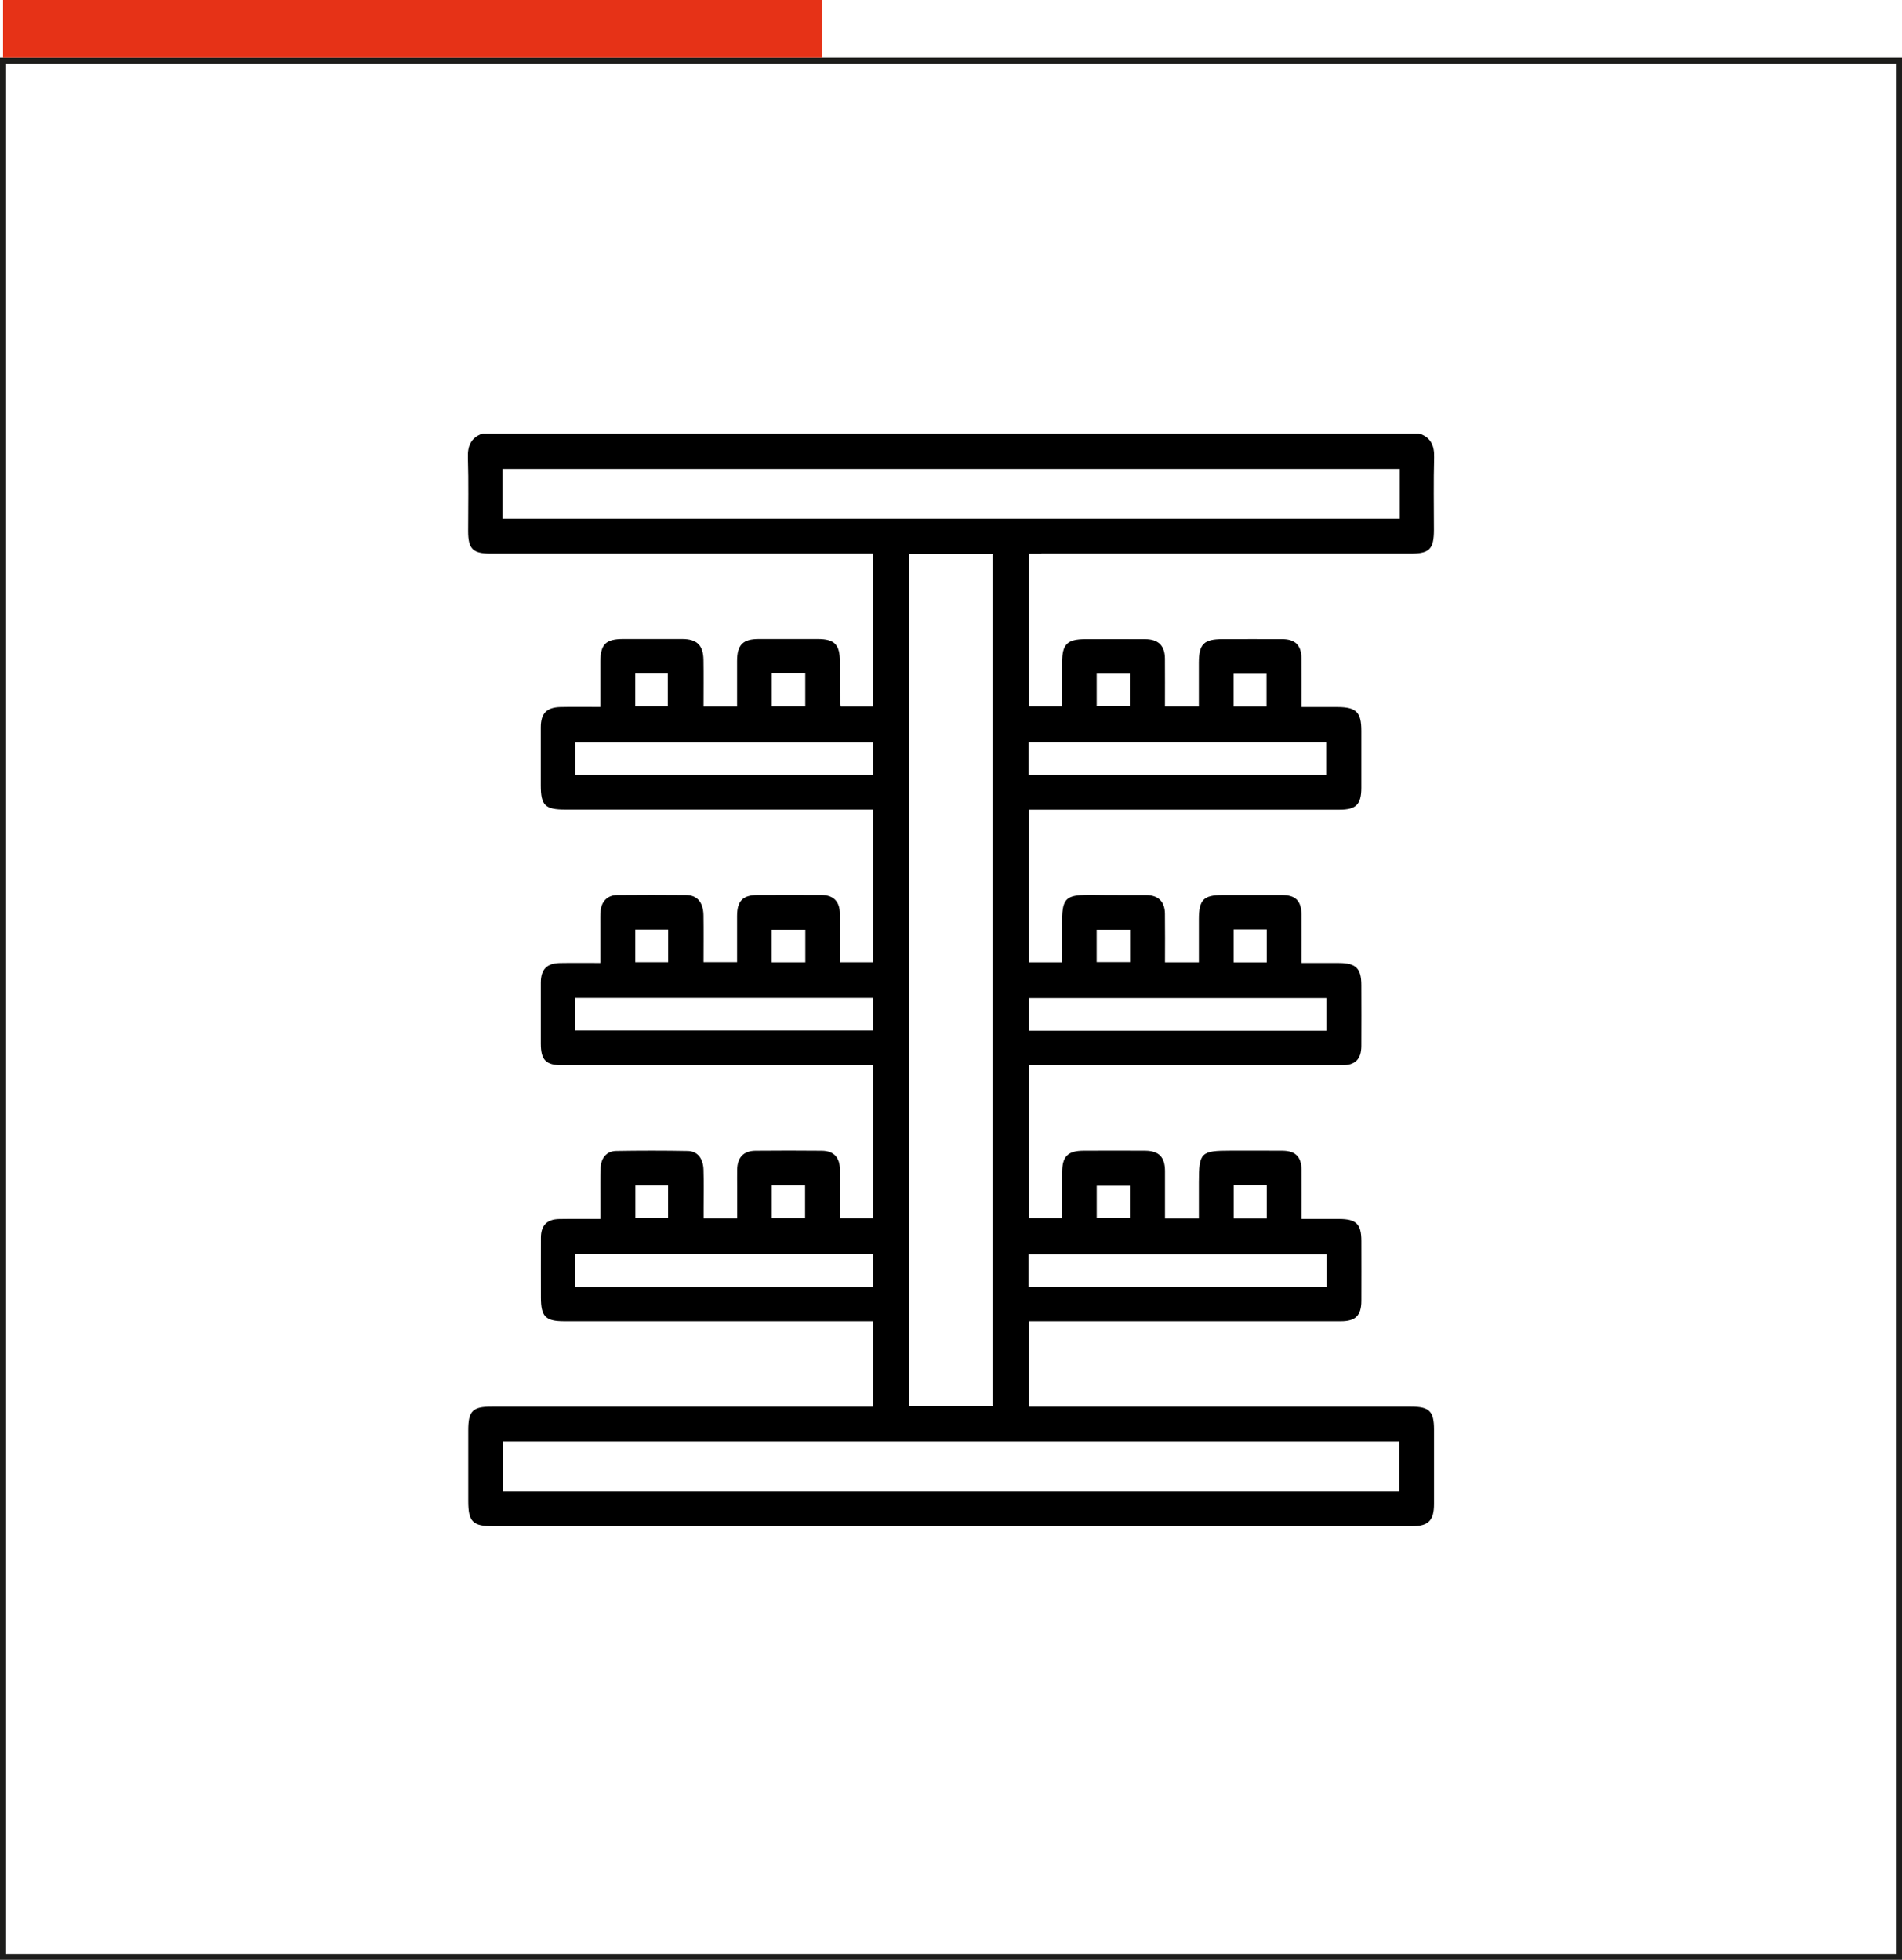 <?xml version="1.0" encoding="UTF-8"?>
<svg xmlns="http://www.w3.org/2000/svg" width="627" height="646" viewBox="0 0 627 646" fill="none">
  <g clip-path="url(#clip0_5_92)">
    <path d="M626 20H1V645H626V20Z" stroke="#1D1D1B" stroke-width="2" stroke-miterlimit="10"></path>
    <path d="M271.09 0H1V19H271.09V0Z" fill="#E63217"></path>
    <path d="M343.24 182.47C383.84 182.47 424.43 182.47 465.03 182.47C471.24 182.47 472.69 180.99 472.7 174.69C472.7 166.71 472.55 158.73 472.77 150.75C472.88 146.84 471.67 144.18 467.87 142.92H159.04C155.31 144.26 154.11 146.88 154.24 150.81C154.5 158.88 154.32 166.97 154.32 175.05C154.32 180.93 155.85 182.46 161.74 182.47C202.44 182.47 243.13 182.47 283.83 182.47H287.77V232.84H277.19C277.06 232.47 276.93 232.29 276.93 232.1C276.91 227.41 276.89 222.72 276.88 218.04C276.87 212.45 275.09 210.63 269.61 210.62C263.13 210.62 256.64 210.62 250.16 210.62C244.89 210.62 242.99 212.54 242.98 217.85C242.98 222.81 242.98 227.76 242.98 232.85H231.92C231.92 227.63 231.98 222.56 231.9 217.5C231.83 212.66 229.72 210.63 224.9 210.62C218.42 210.61 211.93 210.62 205.45 210.62C199.7 210.62 197.94 212.36 197.91 218.07C197.89 222.93 197.91 227.78 197.91 233.03C193.29 233.03 189.02 232.95 184.76 233.05C180.16 233.16 178.28 235.17 178.27 239.74C178.26 246.12 178.27 252.51 178.27 258.89C178.27 265.47 179.68 266.85 186.39 266.85C218.91 266.85 251.42 266.85 283.94 266.85H287.85V317.18H276.88C276.88 311.68 276.92 306.4 276.87 301.12C276.83 297.13 274.74 295.03 270.79 295.01C263.81 294.98 256.83 294.99 249.84 295.01C244.91 295.01 242.99 296.93 242.98 301.89C242.97 306.95 242.98 312.02 242.98 317.14H231.92C231.92 311.8 231.98 306.72 231.9 301.64C231.83 297.42 229.82 295.07 226.2 295.03C218.62 294.96 211.04 294.96 203.46 295.03C200.32 295.06 198.28 297.06 198 300.22C197.87 301.71 197.91 303.21 197.91 304.7C197.9 308.84 197.91 312.98 197.91 317.41C193.16 317.41 188.89 317.35 184.62 317.43C180.23 317.51 178.29 319.53 178.28 323.91C178.27 330.59 178.28 337.28 178.28 343.96C178.28 349.44 179.95 351.13 185.35 351.13C218.37 351.13 251.38 351.13 284.4 351.13H287.87V401.58H276.89C276.89 396.09 276.92 390.82 276.89 385.54C276.86 381.5 274.85 379.35 270.89 379.31C263.61 379.24 256.33 379.24 249.05 379.31C245.11 379.35 243.09 381.52 243.01 385.54C242.97 387.43 243.01 389.33 243.01 391.23C243.01 394.67 243.01 398.11 243.01 401.59H231.95C231.95 400.3 231.95 399.22 231.95 398.13C231.95 393.94 232.04 389.75 231.91 385.56C231.8 381.83 229.92 379.45 226.74 379.39C218.86 379.24 210.98 379.25 203.11 379.38C200.05 379.43 198.13 381.64 198.01 384.91C197.88 388.5 197.95 392.09 197.94 395.68C197.94 397.63 197.94 399.57 197.94 401.8C193.08 401.8 188.71 401.74 184.34 401.82C180.3 401.89 178.33 403.93 178.31 407.96C178.28 414.54 178.31 421.13 178.31 427.71C178.31 433.96 179.85 435.52 185.99 435.52C218.71 435.52 251.42 435.52 284.14 435.52H287.87V463.67H283.81C243.21 463.67 202.62 463.67 162.02 463.67C155.78 463.67 154.36 465.11 154.36 471.45C154.36 479.23 154.36 487.01 154.36 494.79C154.36 501.59 155.83 503.07 162.54 503.07C211.51 503.07 260.49 503.07 309.46 503.07C361.43 503.07 413.39 503.07 465.36 503.07C470.89 503.07 472.73 501.23 472.73 495.74C472.73 487.56 472.73 479.38 472.73 471.2C472.73 465.18 471.2 463.67 465.11 463.67C424.41 463.67 383.72 463.67 343.02 463.67H339.16V435.52C340.61 435.52 341.8 435.52 342.99 435.52C376.01 435.52 409.02 435.52 442.04 435.52C446.84 435.52 448.77 433.62 448.79 428.84C448.82 422.26 448.8 415.67 448.79 409.09C448.79 403.48 447.1 401.81 441.47 401.8C437.41 401.8 433.35 401.8 429.04 401.8C429.04 396.08 429.07 390.81 429.04 385.54C429.01 381.32 427.04 379.34 422.77 379.3C417.09 379.25 411.4 379.28 405.71 379.28C395.83 379.28 395.21 379.9 395.21 389.77V401.62H384.04C384.04 396.28 384.06 391.11 384.04 385.94C384.02 381.39 382.02 379.34 377.51 379.3C370.73 379.25 363.94 379.27 357.16 379.3C352.02 379.32 350.15 381.22 350.14 386.35C350.14 391.4 350.14 396.45 350.14 401.57H339.18V351.14H343.02C376.13 351.14 409.25 351.14 442.36 351.14C446.75 351.14 448.76 349.17 448.78 344.79C448.82 338.11 448.8 331.42 448.78 324.74C448.78 319.21 447 317.44 441.42 317.42C437.36 317.4 433.31 317.42 429.03 317.42C429.03 311.77 429.06 306.59 429.03 301.42C429 296.95 427.09 295.04 422.67 295.03C416.09 295.01 409.5 295.03 402.92 295.03C396.79 295.03 395.22 296.63 395.21 302.88C395.21 307.63 395.21 312.38 395.21 317.19H384.04C384.04 311.67 384.09 306.39 384.02 301.11C383.97 297.17 381.79 295.07 377.86 295.04C373.37 295.01 368.88 295.08 364.39 295.02C349.91 294.83 349.89 294.4 350.13 309.16C350.17 311.82 350.13 314.48 350.13 317.2H339.11V266.88H343.18C376 266.88 408.81 266.88 441.63 266.88C447.04 266.88 448.77 265.13 448.78 259.71C448.79 253.43 448.78 247.14 448.78 240.86C448.78 234.77 447.09 233.08 440.96 233.05C437.09 233.03 433.23 233.05 429.03 233.05C429.03 227.41 429.06 222.15 429.02 216.89C428.99 212.7 426.95 210.68 422.74 210.66C416.16 210.63 409.57 210.65 402.99 210.66C396.85 210.66 395.21 212.3 395.2 218.48C395.2 223.23 395.2 227.99 395.2 232.83H384.03C384.03 227.42 384.06 222.24 384.02 217.06C383.98 212.79 381.84 210.69 377.52 210.67C370.94 210.64 364.35 210.67 357.77 210.67C351.82 210.67 350.13 212.36 350.13 218.3C350.13 223.14 350.13 227.98 350.13 232.81H339.15V182.52H343.27L343.24 182.47ZM254.41 221.98H265.46V232.81H254.41V221.98ZM209.42 222.01H220.15V232.79H209.42V222.01ZM189.64 255.4V244.71H287.87V255.4H189.64ZM254.39 306.46H265.48V317.19H254.39V306.46ZM209.43 306.41H220.25V317.17H209.43V306.41ZM189.61 339.67V328.92H287.84V339.67H189.61ZM254.41 390.76H265.4V401.56H254.41V390.76ZM209.46 390.78H220.23V401.53H209.46V390.78ZM189.61 424.18V413.32H287.84V424.18H189.61ZM461.27 475.14V491.61H165.79V475.14H461.27ZM299.71 463.48V182.57H327.24V463.48H299.71ZM406.7 390.75H417.6V401.61H406.7V390.75ZM361.54 390.84H372.47V401.52H361.54V390.84ZM406.68 306.36H417.59V317.21H406.68V306.36ZM361.52 306.46H372.53V317.12H361.52V306.46ZM339.12 328.96H437.29V339.75H339.12V328.96ZM437.34 413.4V424.11H339.04V413.4H437.34ZM406.66 222.08H417.51V232.84H406.66V222.08ZM361.53 222.04H372.45V232.76H361.53V222.04ZM437.21 244.65V255.39H339.05V244.65H437.21ZM165.69 171V154.56H461.42V171H165.69Z" fill="black"></path>
  </g>
  <defs>
    <clipPath id="clip0_5_92">
      <rect width="627" height="646" fill="white"></rect>
    </clipPath>
  </defs>
</svg>
